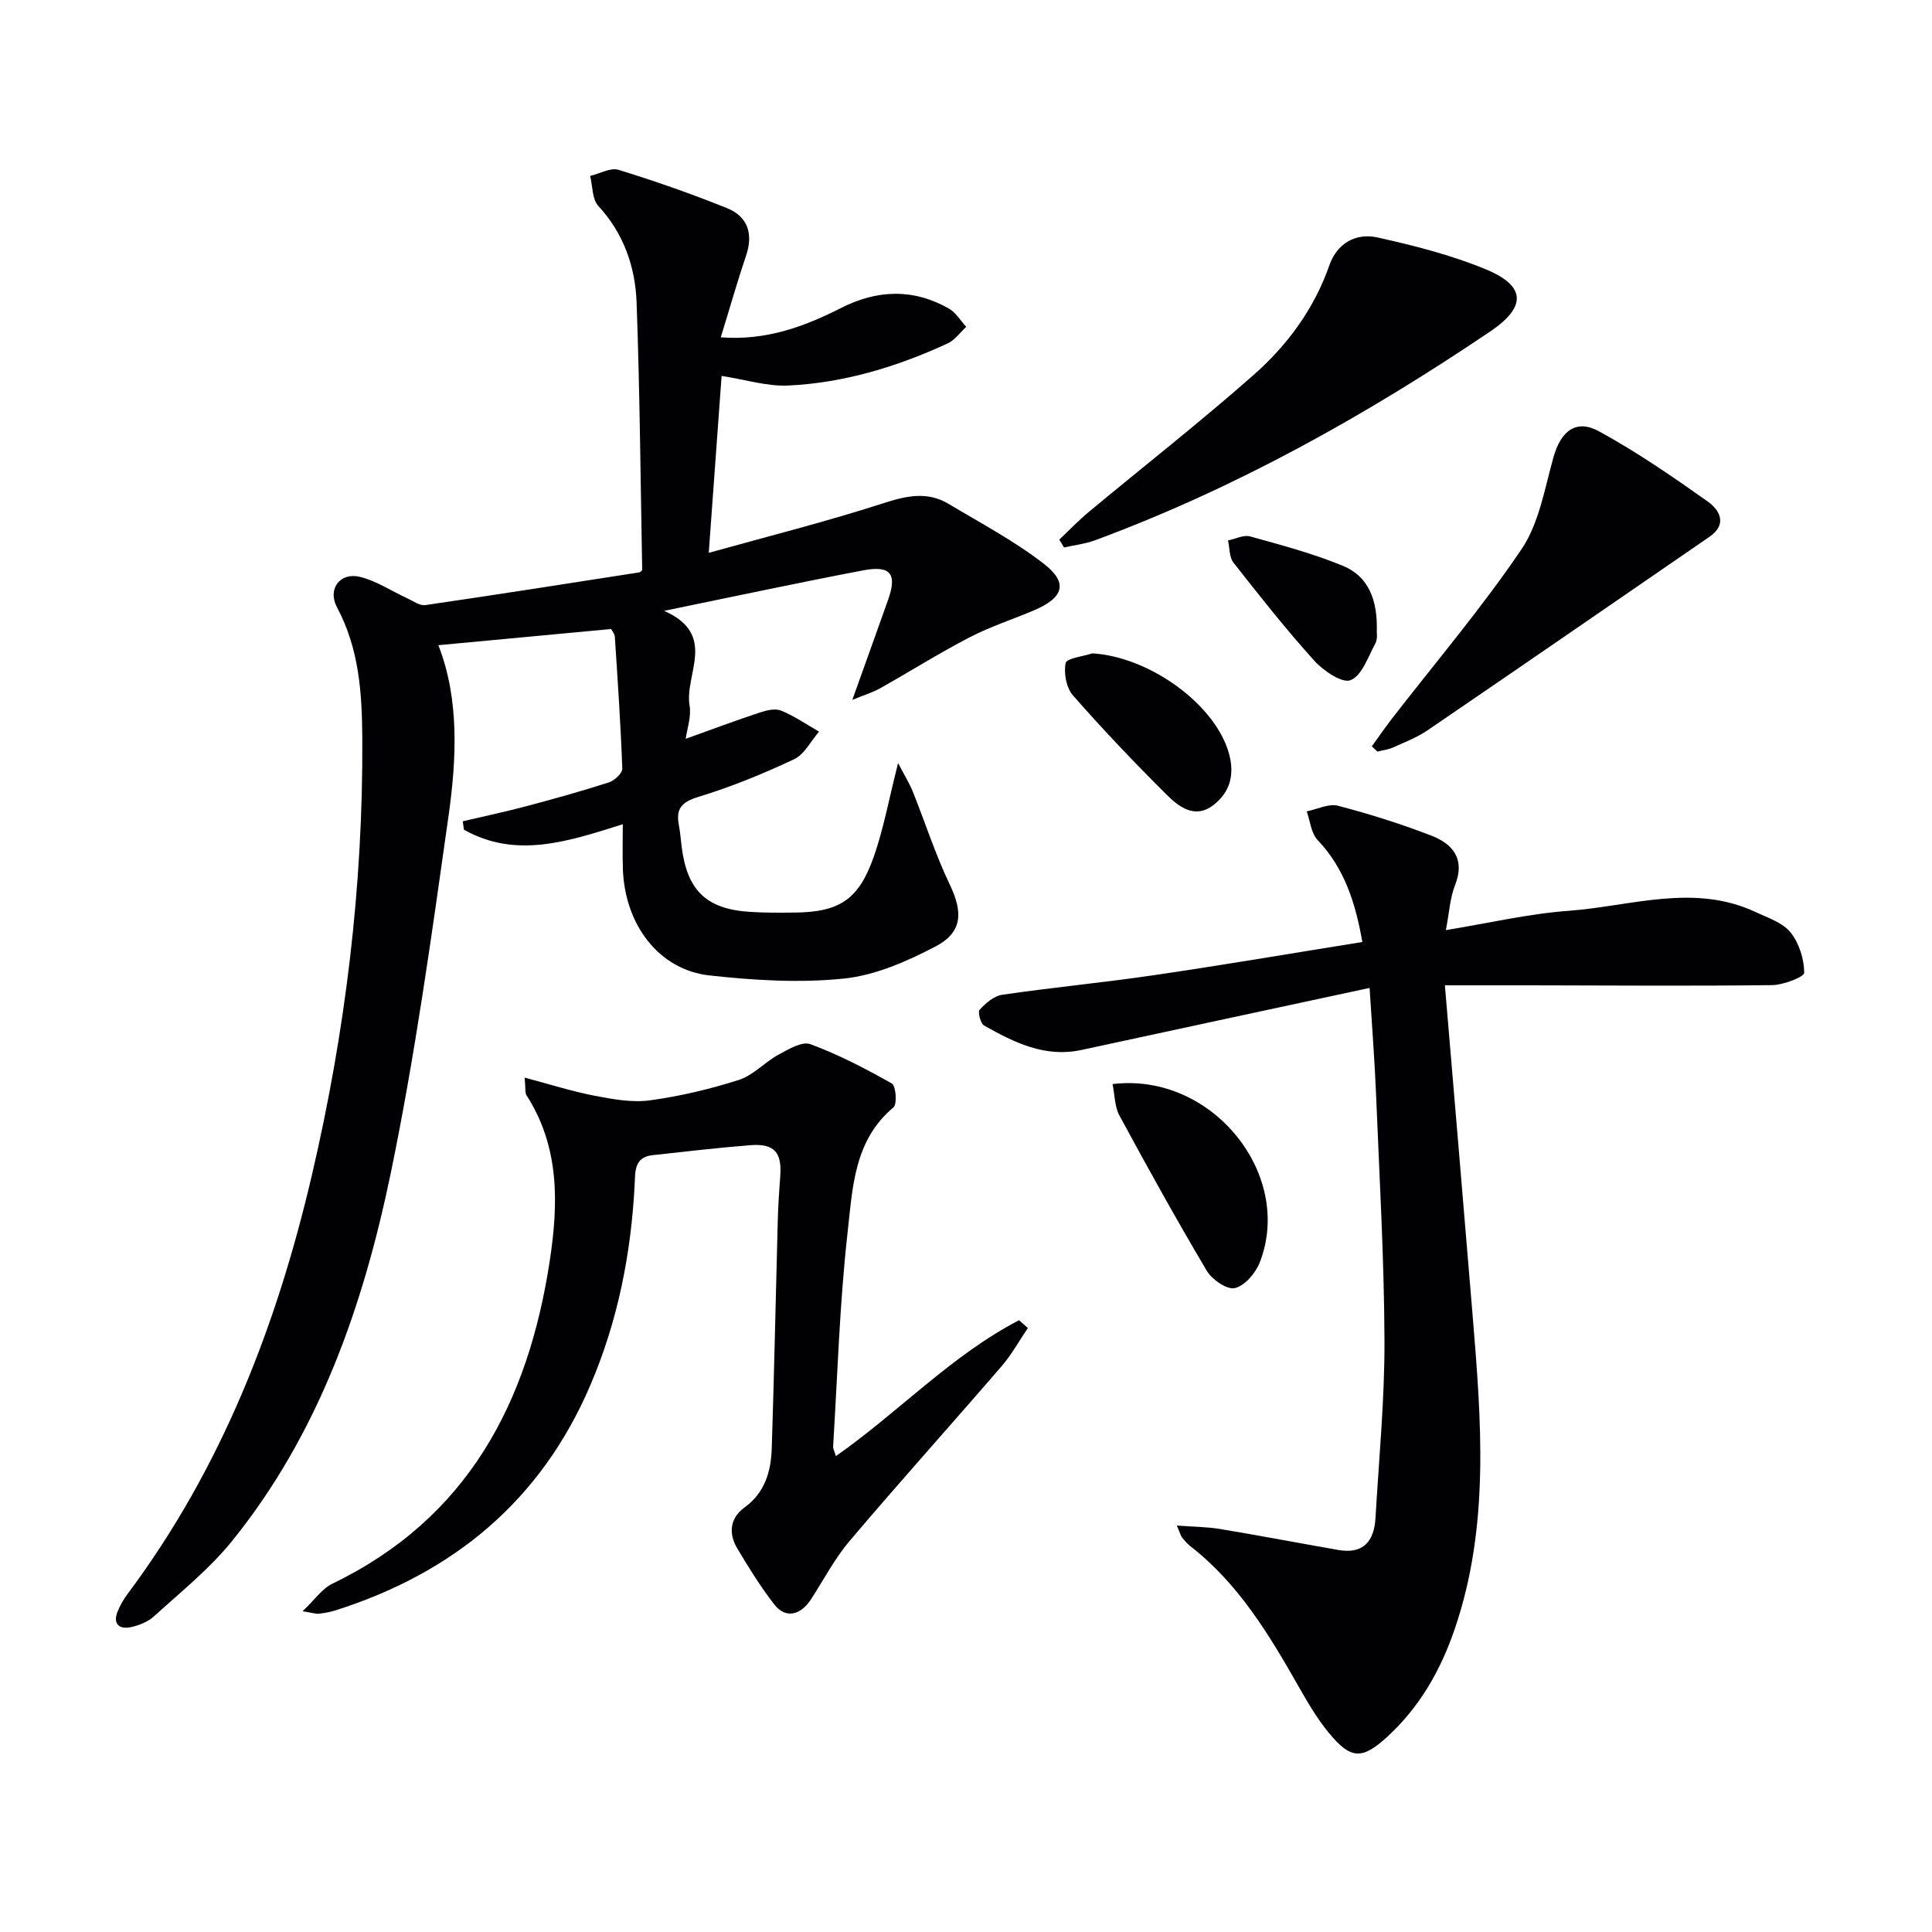 <svg enable-background="new 0 0 400 400" viewBox="0 0 400 400" xmlns="http://www.w3.org/2000/svg"><g fill="#010104"><path d="m185.94 157.99c1.39 2.66 2.37 4.22 3.04 5.89 2.58 6.43 4.7 13.07 7.68 19.3 2.69 5.62 2.67 9.81-2.91 12.74-5.92 3.11-12.49 6-19.01 6.68-9.18.95-18.65.37-27.87-.65-10.44-1.16-17.5-10.47-17.91-22-.1-2.97-.02-5.95-.02-9.3-11.19 3.52-22.06 7.23-32.89 1.13-.08-.58-.16-1.16-.24-1.74 4.36-1.03 8.74-1.95 13.07-3.1 5.76-1.53 11.51-3.13 17.18-4.95 1.16-.37 2.81-1.91 2.78-2.85-.33-9.12-.95-18.23-1.55-27.34-.04-.59-.55-1.16-.76-1.57-12.05 1.13-23.88 2.24-35.77 3.35 4.37 11.19 3.79 23.5 2.07 35.6-3.49 24.65-6.89 49.36-11.93 73.72-5.69 27.47-14.87 53.89-32.86 76.16-4.66 5.77-10.6 10.52-16.12 15.55-1.28 1.17-3.17 1.94-4.91 2.29-2.26.46-3.67-.64-2.7-3.15.53-1.38 1.32-2.7 2.21-3.89 19.35-25.92 30.77-55.38 38.05-86.55 6.94-29.71 10.62-59.87 10.44-90.44-.06-9.38-.65-18.56-5.23-27.11-2.04-3.8.61-7.35 4.78-6.32 3.4.84 6.49 2.93 9.74 4.42 1.22.56 2.59 1.59 3.75 1.42 14.77-2.15 29.52-4.47 44.27-6.77.29-.04.53-.37.64-.46-.35-18.55-.49-36.99-1.16-55.42-.27-7.39-2.66-14.28-7.93-20-1.29-1.4-1.16-4.1-1.69-6.2 1.97-.47 4.21-1.78 5.88-1.27 7.58 2.34 15.09 4.96 22.45 7.93 4.34 1.75 5.49 5.34 3.94 9.9-1.85 5.46-3.42 11.01-5.22 16.85 9.35.71 17.24-2.19 24.84-6.05 7.54-3.83 14.99-4.1 22.38.09 1.45.82 2.41 2.5 3.6 3.78-1.27 1.17-2.35 2.75-3.84 3.44-10.48 4.83-21.46 8.17-33.01 8.72-4.35.21-8.79-1.21-13.8-1.99-.85 11.7-1.7 23.51-2.66 36.63 12.28-3.43 24.24-6.43 35.95-10.21 4.83-1.56 9.22-2.62 13.72.08 6.64 3.98 13.56 7.64 19.65 12.35 5.15 3.98 4.21 7.03-1.96 9.67-4.42 1.89-9.05 3.37-13.31 5.58-6.33 3.28-12.38 7.09-18.6 10.59-1.44.81-3.06 1.29-5.73 2.39 2.79-7.79 5.12-14.27 7.42-20.75 1.89-5.34.53-7.16-5.18-6.07-13.31 2.53-26.56 5.38-41.2 8.38 11.16 4.95 4.17 13.11 5.27 19.62.39 2.3-.53 4.83-.8 6.87 5.3-1.9 10.32-3.78 15.4-5.46 1.38-.46 3.17-.87 4.38-.37 2.74 1.14 5.24 2.86 7.83 4.35-1.71 1.96-3.04 4.71-5.19 5.72-6.42 3.02-13.04 5.73-19.81 7.79-3.52 1.07-4.68 2.5-4.02 5.88.28 1.46.38 2.96.57 4.45 1.16 9.11 5.13 12.91 14.23 13.48 2.99.19 6 .17 9 .14 9.32-.07 13.35-2.56 16.51-11.45 2.06-5.86 3.17-12.05 5.07-19.5z"/><path d="m282.06 195.03c-1.39-7.88-3.6-15.15-9.27-21.12-1.34-1.41-1.53-3.92-2.25-5.92 2.17-.44 4.55-1.67 6.47-1.17 6.55 1.71 13.05 3.76 19.36 6.2 4.44 1.72 7.01 4.83 4.89 10.22-1.06 2.69-1.21 5.75-1.91 9.33 8.84-1.44 17.1-3.39 25.45-4 12.89-.95 25.91-5.75 38.75.29 2.53 1.19 5.55 2.17 7.17 4.19 1.77 2.21 2.8 5.51 2.82 8.34.01.88-4.31 2.54-6.66 2.57-16.66.2-33.32.07-49.97.04-5.79-.01-11.57 0-17.76 0 1.94 23.11 3.87 45.6 5.72 68.08 1.8 21.9 3.63 43.82-3.69 65.21-2.9 8.47-7.19 16.05-13.85 22.19-5.28 4.86-7.6 4.89-12.25-.76-2.41-2.93-4.36-6.28-6.24-9.59-6.11-10.74-12.44-21.28-22.42-29.03-.65-.5-1.19-1.16-1.7-1.81-.28-.36-.39-.85-1.06-2.44 3.42.26 6.25.26 9 .72 8.17 1.36 16.3 2.92 24.46 4.34 5.18.9 7.38-1.86 7.66-6.61.71-12.27 1.91-24.55 1.86-36.83-.07-16.95-1.05-33.9-1.74-50.84-.28-6.95-.83-13.88-1.34-22.09-20.22 4.35-39.93 8.57-59.64 12.84-7.57 1.64-13.94-1.54-20.17-5.05-.75-.42-1.35-2.83-.92-3.29 1.26-1.35 2.98-2.85 4.69-3.09 10.51-1.53 21.1-2.53 31.6-4.08 14.11-2.07 28.17-4.47 42.94-6.84z"/><path d="m108.62 223.11c5.41 1.43 9.91 2.88 14.53 3.76 3.75.72 7.73 1.45 11.44.94 6.22-.85 12.42-2.32 18.4-4.23 2.97-.95 5.33-3.67 8.17-5.21 2.06-1.12 4.89-2.82 6.61-2.19 5.84 2.16 11.44 5.07 16.88 8.15.84.48 1.13 4.27.34 4.93-8.23 6.87-8.47 16.78-9.51 25.96-1.65 14.68-2.08 29.49-2.99 44.25-.03.45.25.91.57 2.01 13.04-9.15 23.94-20.89 37.92-28.14.61.54 1.22 1.08 1.83 1.61-1.8 2.64-3.35 5.5-5.43 7.9-10.43 12.09-21.11 23.96-31.44 36.14-3.09 3.64-5.36 7.99-7.97 12.04-2.24 3.48-5.35 4.14-7.68 1.13-2.84-3.66-5.3-7.63-7.67-11.62-1.83-3.09-1.48-6.25 1.52-8.43 4.23-3.07 5.48-7.45 5.64-12.2.51-15.63.82-31.27 1.24-46.9.08-3.15.28-6.3.52-9.44.38-4.98-1.22-6.86-6.18-6.47-6.78.53-13.53 1.33-20.29 2.07-3.77.41-3.54 3.4-3.67 6.02-.73 14.39-3.49 28.32-9.18 41.61-10.22 23.89-28.33 38.86-52.79 46.62-1.1.35-2.26.55-3.4.68-.61.07-1.26-.17-3.39-.51 2.55-2.41 4.06-4.68 6.17-5.7 28.07-13.56 40.56-37.51 45.02-66.91 1.8-11.88 2.03-23.54-4.82-34.21-.33-.51-.17-1.29-.39-3.66z"/><path d="m219.31 111.72c2.03-1.91 3.96-3.94 6.1-5.72 11.37-9.45 23.03-18.58 34.11-28.35 7.01-6.18 12.56-13.69 15.73-22.77 1.57-4.5 5.48-6.71 9.93-5.72 7.57 1.68 15.2 3.62 22.35 6.56 8.5 3.49 8.52 7.83.96 12.94-25.7 17.34-52.6 32.4-81.75 43.19-2.05.76-4.29 1.01-6.44 1.5-.34-.54-.66-1.09-.99-1.63z"/><path d="m284.02 154.52c1.37-1.89 2.69-3.82 4.12-5.67 9.03-11.67 18.63-22.95 26.88-35.15 3.65-5.4 4.79-12.58 6.62-19.08 1.51-5.34 4.65-7.92 9.4-5.33 7.82 4.27 15.22 9.37 22.51 14.53 2.47 1.75 4.18 4.71.36 7.33-19.44 13.37-38.86 26.76-58.35 40.05-2.17 1.48-4.69 2.45-7.1 3.54-1.02.46-2.18.59-3.28.87-.39-.36-.77-.72-1.16-1.09z"/><path d="m230.34 224.45c20.6-2.52 37.62 18.75 30.46 36.97-.86 2.2-3.11 4.81-5.16 5.27-1.63.37-4.72-1.78-5.81-3.62-6.27-10.56-12.22-21.32-18.07-32.12-.97-1.77-.93-4.08-1.42-6.5z"/><path d="m226.15 135.27c11.87.71 25.52 10.59 28.31 20.79 1.19 4.33.2 8-3.26 10.64-3.82 2.91-7.12.36-9.66-2.17-6.68-6.64-13.19-13.48-19.4-20.56-1.38-1.57-1.93-4.61-1.51-6.69.21-1.01 3.58-1.36 5.52-2.01z"/><path d="m285.05 130.83c-.01.14.2 1.47-.31 2.41-1.49 2.75-2.75 6.62-5.11 7.58-1.72.71-5.64-1.94-7.53-4.04-5.87-6.5-11.31-13.4-16.72-20.29-.89-1.13-.78-3.05-1.13-4.6 1.54-.31 3.24-1.2 4.58-.83 6.48 1.8 13.03 3.54 19.23 6.1 5.26 2.18 7.2 7.02 6.99 13.67z"/></g></svg>